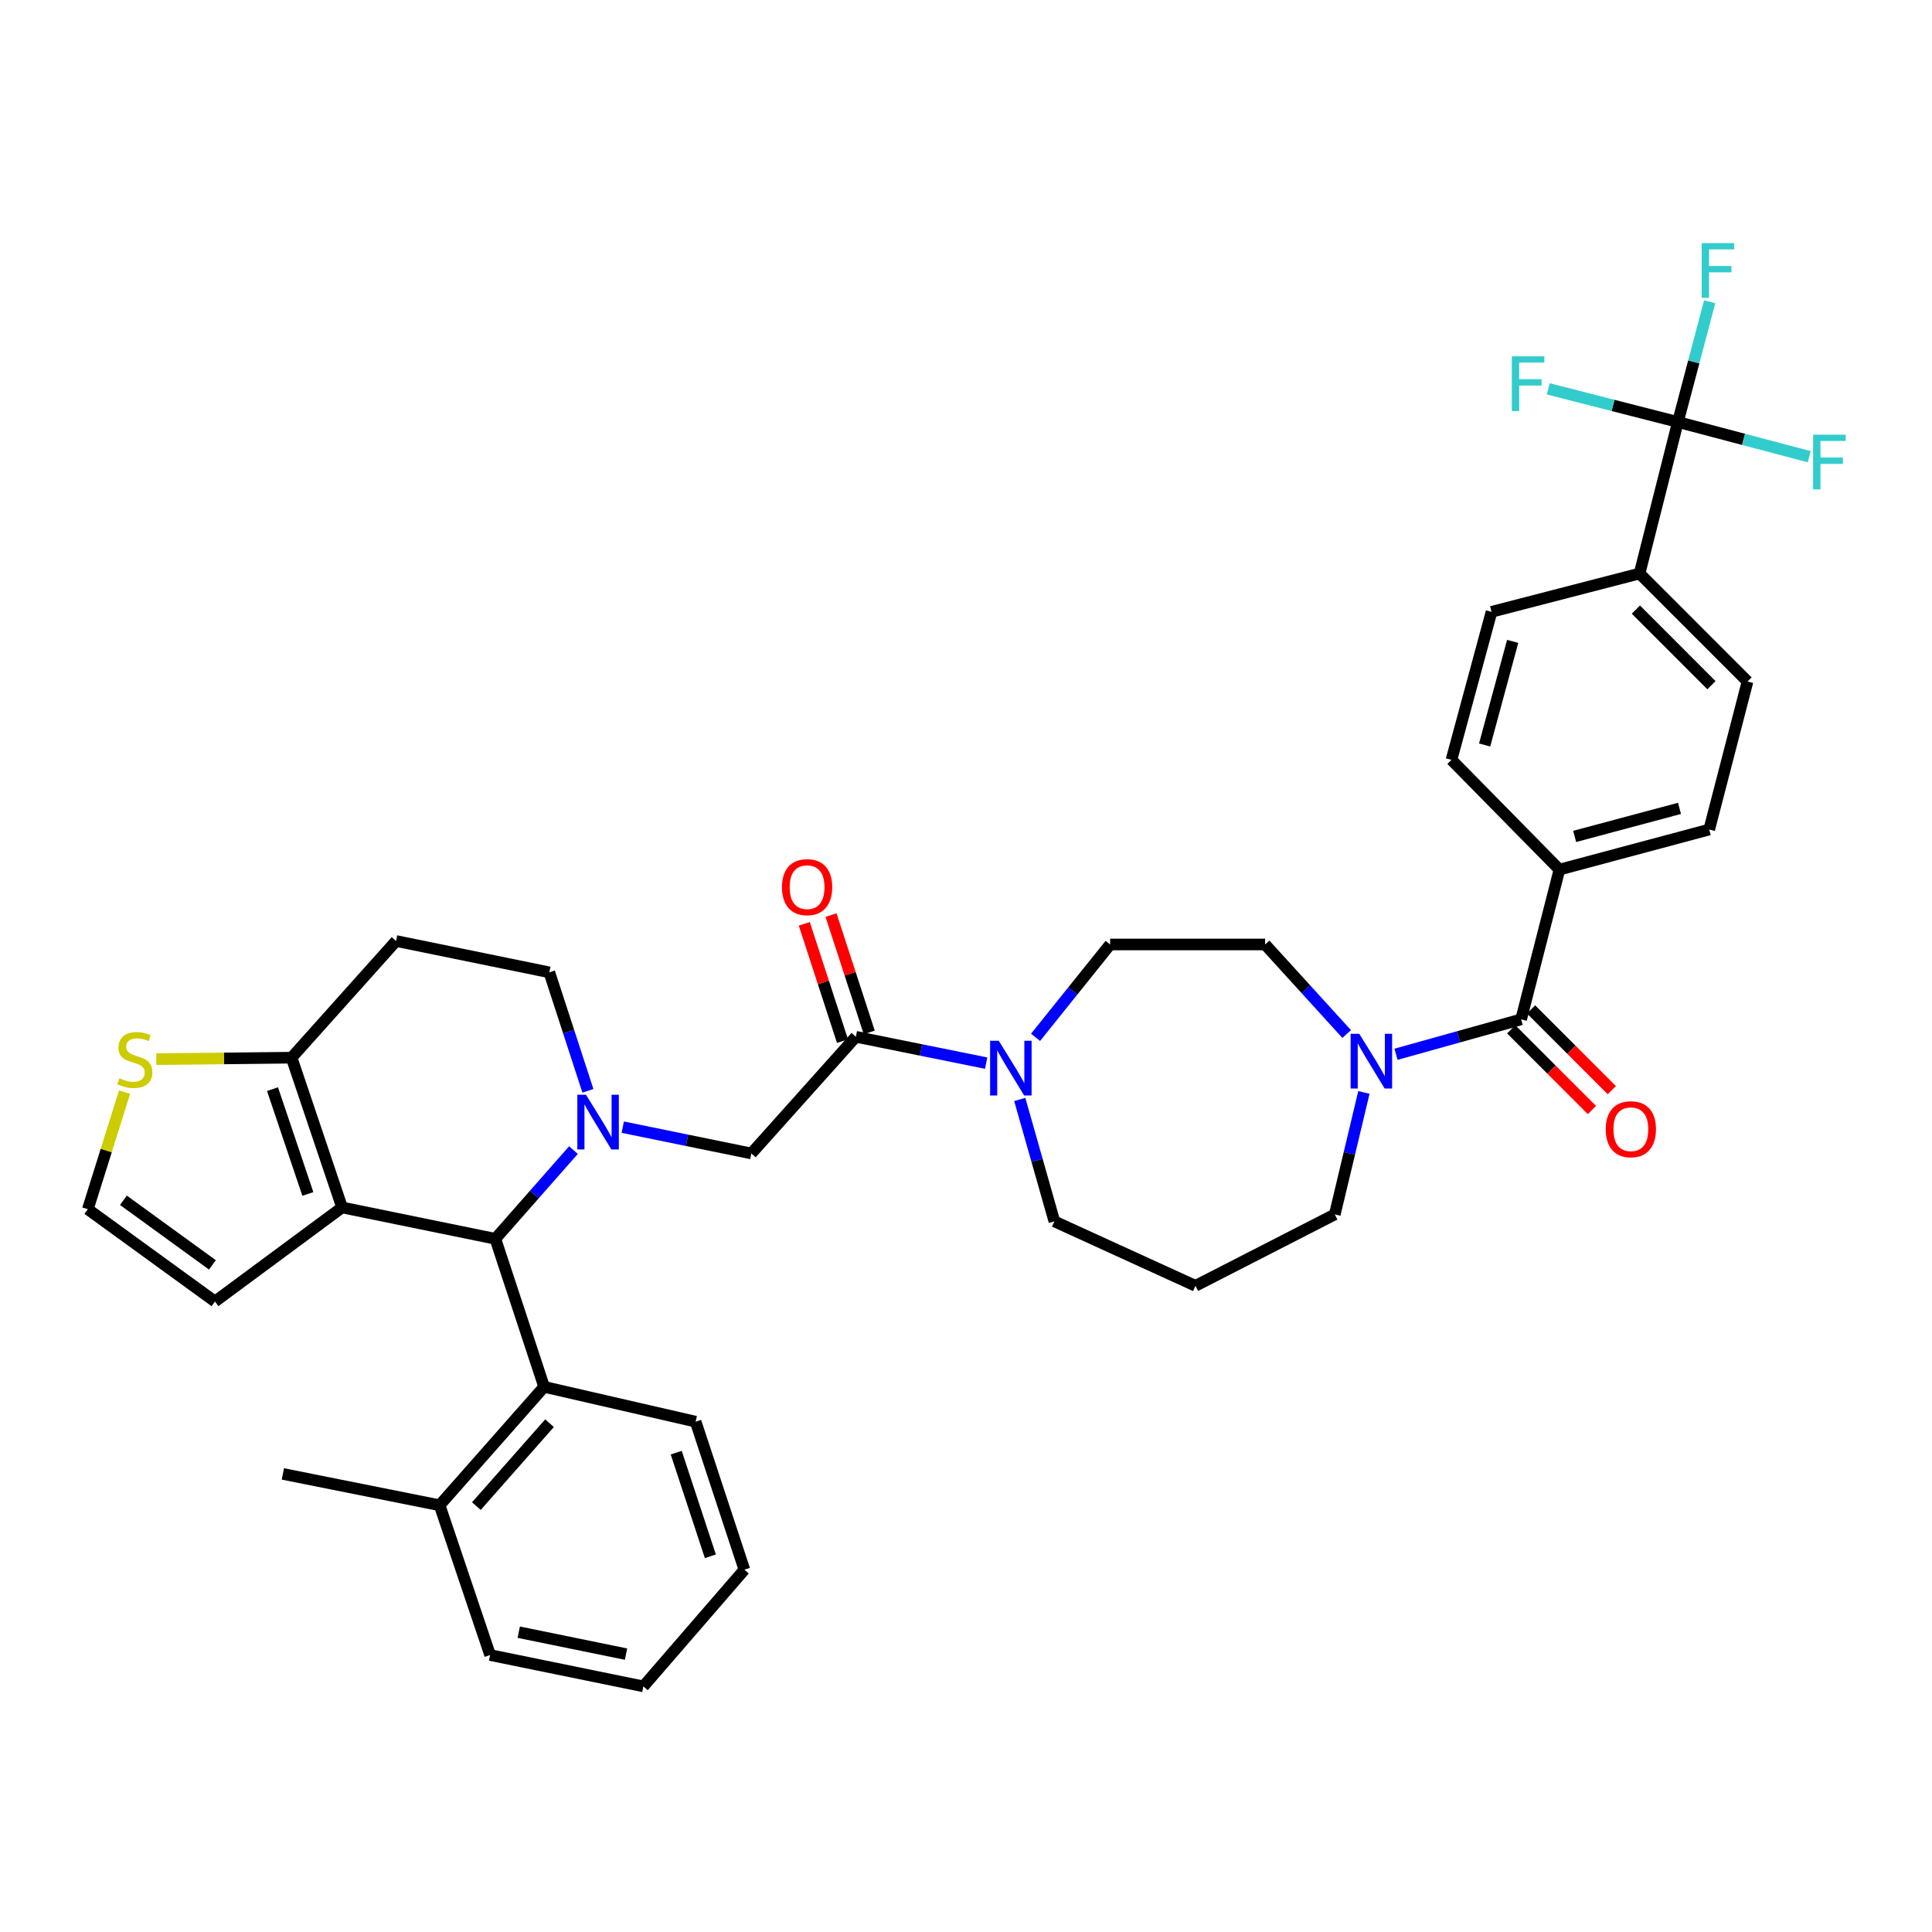 <?xml version='1.0' encoding='iso-8859-1'?>
<svg version='1.1' baseProfile='full'
              xmlns='http://www.w3.org/2000/svg'
                      xmlns:rdkit='http://www.rdkit.org/xml'
                      xmlns:xlink='http://www.w3.org/1999/xlink'
                  xml:space='preserve'
width='1000px' height='1000px' viewBox='0 0 1000 1000'>
<!-- END OF HEADER -->
<rect style='opacity:1.0;fill:#FFFFFF;stroke:none' width='1000' height='1000' x='0' y='0'> </rect>
<path class='bond-0' d='M 868.468,218.428 L 848.638,296.851' style='fill:none;fill-rule:evenodd;stroke:#000000;stroke-width:6px;stroke-linecap:butt;stroke-linejoin:miter;stroke-opacity:1' />
<path class='bond-1' d='M 868.468,218.428 L 876.696,187.31' style='fill:none;fill-rule:evenodd;stroke:#000000;stroke-width:6px;stroke-linecap:butt;stroke-linejoin:miter;stroke-opacity:1' />
<path class='bond-1' d='M 876.696,187.31 L 884.924,156.192' style='fill:none;fill-rule:evenodd;stroke:#33CCCC;stroke-width:6px;stroke-linecap:butt;stroke-linejoin:miter;stroke-opacity:1' />
<path class='bond-2' d='M 868.468,218.428 L 834.915,209.845' style='fill:none;fill-rule:evenodd;stroke:#000000;stroke-width:6px;stroke-linecap:butt;stroke-linejoin:miter;stroke-opacity:1' />
<path class='bond-2' d='M 834.915,209.845 L 801.363,201.263' style='fill:none;fill-rule:evenodd;stroke:#33CCCC;stroke-width:6px;stroke-linecap:butt;stroke-linejoin:miter;stroke-opacity:1' />
<path class='bond-3' d='M 868.468,218.428 L 902.456,227.411' style='fill:none;fill-rule:evenodd;stroke:#000000;stroke-width:6px;stroke-linecap:butt;stroke-linejoin:miter;stroke-opacity:1' />
<path class='bond-3' d='M 902.456,227.411 L 936.444,236.394' style='fill:none;fill-rule:evenodd;stroke:#33CCCC;stroke-width:6px;stroke-linecap:butt;stroke-linejoin:miter;stroke-opacity:1' />
<path class='bond-4' d='M 705.952,565.449 L 698.418,597.015' style='fill:none;fill-rule:evenodd;stroke:#0000FF;stroke-width:6px;stroke-linecap:butt;stroke-linejoin:miter;stroke-opacity:1' />
<path class='bond-4' d='M 698.418,597.015 L 690.885,628.58' style='fill:none;fill-rule:evenodd;stroke:#000000;stroke-width:6px;stroke-linecap:butt;stroke-linejoin:miter;stroke-opacity:1' />
<path class='bond-5' d='M 722.57,545.692 L 754.952,536.654' style='fill:none;fill-rule:evenodd;stroke:#0000FF;stroke-width:6px;stroke-linecap:butt;stroke-linejoin:miter;stroke-opacity:1' />
<path class='bond-5' d='M 754.952,536.654 L 787.335,527.617' style='fill:none;fill-rule:evenodd;stroke:#000000;stroke-width:6px;stroke-linecap:butt;stroke-linejoin:miter;stroke-opacity:1' />
<path class='bond-6' d='M 697.036,535.213 L 675.929,512.033' style='fill:none;fill-rule:evenodd;stroke:#0000FF;stroke-width:6px;stroke-linecap:butt;stroke-linejoin:miter;stroke-opacity:1' />
<path class='bond-6' d='M 675.929,512.033 L 654.823,488.854' style='fill:none;fill-rule:evenodd;stroke:#000000;stroke-width:6px;stroke-linecap:butt;stroke-linejoin:miter;stroke-opacity:1' />
<path class='bond-7' d='M 782.189,532.764 L 803.079,553.655' style='fill:none;fill-rule:evenodd;stroke:#000000;stroke-width:6px;stroke-linecap:butt;stroke-linejoin:miter;stroke-opacity:1' />
<path class='bond-7' d='M 803.079,553.655 L 823.97,574.545' style='fill:none;fill-rule:evenodd;stroke:#FF0000;stroke-width:6px;stroke-linecap:butt;stroke-linejoin:miter;stroke-opacity:1' />
<path class='bond-7' d='M 792.482,522.47 L 813.373,543.361' style='fill:none;fill-rule:evenodd;stroke:#000000;stroke-width:6px;stroke-linecap:butt;stroke-linejoin:miter;stroke-opacity:1' />
<path class='bond-7' d='M 813.373,543.361 L 834.264,564.252' style='fill:none;fill-rule:evenodd;stroke:#FF0000;stroke-width:6px;stroke-linecap:butt;stroke-linejoin:miter;stroke-opacity:1' />
<path class='bond-8' d='M 787.335,527.617 L 807.166,450.099' style='fill:none;fill-rule:evenodd;stroke:#000000;stroke-width:6px;stroke-linecap:butt;stroke-linejoin:miter;stroke-opacity:1' />
<path class='bond-9' d='M 848.638,296.851 L 904.522,352.743' style='fill:none;fill-rule:evenodd;stroke:#000000;stroke-width:6px;stroke-linecap:butt;stroke-linejoin:miter;stroke-opacity:1' />
<path class='bond-9' d='M 846.726,315.528 L 885.845,354.652' style='fill:none;fill-rule:evenodd;stroke:#000000;stroke-width:6px;stroke-linecap:butt;stroke-linejoin:miter;stroke-opacity:1' />
<path class='bond-10' d='M 848.638,296.851 L 772.01,316.681' style='fill:none;fill-rule:evenodd;stroke:#000000;stroke-width:6px;stroke-linecap:butt;stroke-linejoin:miter;stroke-opacity:1' />
<path class='bond-11' d='M 807.166,450.099 L 751.282,393.301' style='fill:none;fill-rule:evenodd;stroke:#000000;stroke-width:6px;stroke-linecap:butt;stroke-linejoin:miter;stroke-opacity:1' />
<path class='bond-12' d='M 807.166,450.099 L 884.691,429.363' style='fill:none;fill-rule:evenodd;stroke:#000000;stroke-width:6px;stroke-linecap:butt;stroke-linejoin:miter;stroke-opacity:1' />
<path class='bond-12' d='M 815.033,432.926 L 869.301,418.411' style='fill:none;fill-rule:evenodd;stroke:#000000;stroke-width:6px;stroke-linecap:butt;stroke-linejoin:miter;stroke-opacity:1' />
<path class='bond-13' d='M 256.39,641.204 L 177.061,624.973' style='fill:none;fill-rule:evenodd;stroke:#000000;stroke-width:6px;stroke-linecap:butt;stroke-linejoin:miter;stroke-opacity:1' />
<path class='bond-14' d='M 256.39,641.204 L 276.605,618.247' style='fill:none;fill-rule:evenodd;stroke:#000000;stroke-width:6px;stroke-linecap:butt;stroke-linejoin:miter;stroke-opacity:1' />
<path class='bond-14' d='M 276.605,618.247 L 296.821,595.289' style='fill:none;fill-rule:evenodd;stroke:#0000FF;stroke-width:6px;stroke-linecap:butt;stroke-linejoin:miter;stroke-opacity:1' />
<path class='bond-15' d='M 256.39,641.204 L 281.631,717.824' style='fill:none;fill-rule:evenodd;stroke:#000000;stroke-width:6px;stroke-linecap:butt;stroke-linejoin:miter;stroke-opacity:1' />
<path class='bond-16' d='M 304.299,564.609 L 294.315,533.946' style='fill:none;fill-rule:evenodd;stroke:#0000FF;stroke-width:6px;stroke-linecap:butt;stroke-linejoin:miter;stroke-opacity:1' />
<path class='bond-16' d='M 294.315,533.946 L 284.332,503.282' style='fill:none;fill-rule:evenodd;stroke:#000000;stroke-width:6px;stroke-linecap:butt;stroke-linejoin:miter;stroke-opacity:1' />
<path class='bond-17' d='M 322.337,583.418 L 355.619,590.224' style='fill:none;fill-rule:evenodd;stroke:#0000FF;stroke-width:6px;stroke-linecap:butt;stroke-linejoin:miter;stroke-opacity:1' />
<path class='bond-17' d='M 355.619,590.224 L 388.902,597.031' style='fill:none;fill-rule:evenodd;stroke:#000000;stroke-width:6px;stroke-linecap:butt;stroke-linejoin:miter;stroke-opacity:1' />
<path class='bond-18' d='M 284.332,503.282 L 205.011,487.059' style='fill:none;fill-rule:evenodd;stroke:#000000;stroke-width:6px;stroke-linecap:butt;stroke-linejoin:miter;stroke-opacity:1' />
<path class='bond-19' d='M 205.011,487.059 L 150.922,547.455' style='fill:none;fill-rule:evenodd;stroke:#000000;stroke-width:6px;stroke-linecap:butt;stroke-linejoin:miter;stroke-opacity:1' />
<path class='bond-20' d='M 177.061,624.973 L 150.922,547.455' style='fill:none;fill-rule:evenodd;stroke:#000000;stroke-width:6px;stroke-linecap:butt;stroke-linejoin:miter;stroke-opacity:1' />
<path class='bond-20' d='M 159.346,617.996 L 141.049,563.734' style='fill:none;fill-rule:evenodd;stroke:#000000;stroke-width:6px;stroke-linecap:butt;stroke-linejoin:miter;stroke-opacity:1' />
<path class='bond-21' d='M 177.061,624.973 L 111.262,673.651' style='fill:none;fill-rule:evenodd;stroke:#000000;stroke-width:6px;stroke-linecap:butt;stroke-linejoin:miter;stroke-opacity:1' />
<path class='bond-22' d='M 150.922,547.455 L 115.91,547.843' style='fill:none;fill-rule:evenodd;stroke:#000000;stroke-width:6px;stroke-linecap:butt;stroke-linejoin:miter;stroke-opacity:1' />
<path class='bond-22' d='M 115.91,547.843 L 80.898,548.23' style='fill:none;fill-rule:evenodd;stroke:#CCCC00;stroke-width:6px;stroke-linecap:butt;stroke-linejoin:miter;stroke-opacity:1' />
<path class='bond-23' d='M 64.481,565.264 L 54.968,595.571' style='fill:none;fill-rule:evenodd;stroke:#CCCC00;stroke-width:6px;stroke-linecap:butt;stroke-linejoin:miter;stroke-opacity:1' />
<path class='bond-23' d='M 54.968,595.571 L 45.455,625.879' style='fill:none;fill-rule:evenodd;stroke:#000000;stroke-width:6px;stroke-linecap:butt;stroke-linejoin:miter;stroke-opacity:1' />
<path class='bond-24' d='M 45.455,625.879 L 111.262,673.651' style='fill:none;fill-rule:evenodd;stroke:#000000;stroke-width:6px;stroke-linecap:butt;stroke-linejoin:miter;stroke-opacity:1' />
<path class='bond-24' d='M 63.878,621.264 L 109.943,654.705' style='fill:none;fill-rule:evenodd;stroke:#000000;stroke-width:6px;stroke-linecap:butt;stroke-linejoin:miter;stroke-opacity:1' />
<path class='bond-25' d='M 618.77,665.539 L 545.749,632.187' style='fill:none;fill-rule:evenodd;stroke:#000000;stroke-width:6px;stroke-linecap:butt;stroke-linejoin:miter;stroke-opacity:1' />
<path class='bond-26' d='M 618.77,665.539 L 690.885,628.58' style='fill:none;fill-rule:evenodd;stroke:#000000;stroke-width:6px;stroke-linecap:butt;stroke-linejoin:miter;stroke-opacity:1' />
<path class='bond-27' d='M 388.902,597.031 L 442.99,536.634' style='fill:none;fill-rule:evenodd;stroke:#000000;stroke-width:6px;stroke-linecap:butt;stroke-linejoin:miter;stroke-opacity:1' />
<path class='bond-28' d='M 442.99,536.634 L 476.711,543.453' style='fill:none;fill-rule:evenodd;stroke:#000000;stroke-width:6px;stroke-linecap:butt;stroke-linejoin:miter;stroke-opacity:1' />
<path class='bond-28' d='M 476.711,543.453 L 510.431,550.272' style='fill:none;fill-rule:evenodd;stroke:#0000FF;stroke-width:6px;stroke-linecap:butt;stroke-linejoin:miter;stroke-opacity:1' />
<path class='bond-29' d='M 449.911,534.381 L 440.026,504.017' style='fill:none;fill-rule:evenodd;stroke:#000000;stroke-width:6px;stroke-linecap:butt;stroke-linejoin:miter;stroke-opacity:1' />
<path class='bond-29' d='M 440.026,504.017 L 430.14,473.653' style='fill:none;fill-rule:evenodd;stroke:#FF0000;stroke-width:6px;stroke-linecap:butt;stroke-linejoin:miter;stroke-opacity:1' />
<path class='bond-29' d='M 436.069,538.888 L 426.183,508.524' style='fill:none;fill-rule:evenodd;stroke:#000000;stroke-width:6px;stroke-linecap:butt;stroke-linejoin:miter;stroke-opacity:1' />
<path class='bond-29' d='M 426.183,508.524 L 416.298,478.16' style='fill:none;fill-rule:evenodd;stroke:#FF0000;stroke-width:6px;stroke-linecap:butt;stroke-linejoin:miter;stroke-opacity:1' />
<path class='bond-30' d='M 527.825,569.079 L 536.787,600.633' style='fill:none;fill-rule:evenodd;stroke:#0000FF;stroke-width:6px;stroke-linecap:butt;stroke-linejoin:miter;stroke-opacity:1' />
<path class='bond-30' d='M 536.787,600.633 L 545.749,632.187' style='fill:none;fill-rule:evenodd;stroke:#000000;stroke-width:6px;stroke-linecap:butt;stroke-linejoin:miter;stroke-opacity:1' />
<path class='bond-31' d='M 536.009,536.923 L 555.303,512.888' style='fill:none;fill-rule:evenodd;stroke:#0000FF;stroke-width:6px;stroke-linecap:butt;stroke-linejoin:miter;stroke-opacity:1' />
<path class='bond-31' d='M 555.303,512.888 L 574.596,488.854' style='fill:none;fill-rule:evenodd;stroke:#000000;stroke-width:6px;stroke-linecap:butt;stroke-linejoin:miter;stroke-opacity:1' />
<path class='bond-32' d='M 281.631,717.824 L 227.542,779.119' style='fill:none;fill-rule:evenodd;stroke:#000000;stroke-width:6px;stroke-linecap:butt;stroke-linejoin:miter;stroke-opacity:1' />
<path class='bond-32' d='M 284.433,736.65 L 246.571,779.556' style='fill:none;fill-rule:evenodd;stroke:#000000;stroke-width:6px;stroke-linecap:butt;stroke-linejoin:miter;stroke-opacity:1' />
<path class='bond-33' d='M 281.631,717.824 L 360.054,735.851' style='fill:none;fill-rule:evenodd;stroke:#000000;stroke-width:6px;stroke-linecap:butt;stroke-linejoin:miter;stroke-opacity:1' />
<path class='bond-34' d='M 227.542,779.119 L 146.418,762.895' style='fill:none;fill-rule:evenodd;stroke:#000000;stroke-width:6px;stroke-linecap:butt;stroke-linejoin:miter;stroke-opacity:1' />
<path class='bond-35' d='M 227.542,779.119 L 253.689,856.644' style='fill:none;fill-rule:evenodd;stroke:#000000;stroke-width:6px;stroke-linecap:butt;stroke-linejoin:miter;stroke-opacity:1' />
<path class='bond-36' d='M 360.054,735.851 L 385.295,812.471' style='fill:none;fill-rule:evenodd;stroke:#000000;stroke-width:6px;stroke-linecap:butt;stroke-linejoin:miter;stroke-opacity:1' />
<path class='bond-36' d='M 350.014,751.899 L 367.682,805.533' style='fill:none;fill-rule:evenodd;stroke:#000000;stroke-width:6px;stroke-linecap:butt;stroke-linejoin:miter;stroke-opacity:1' />
<path class='bond-37' d='M 253.689,856.644 L 333.01,872.868' style='fill:none;fill-rule:evenodd;stroke:#000000;stroke-width:6px;stroke-linecap:butt;stroke-linejoin:miter;stroke-opacity:1' />
<path class='bond-37' d='M 268.504,844.816 L 324.029,856.172' style='fill:none;fill-rule:evenodd;stroke:#000000;stroke-width:6px;stroke-linecap:butt;stroke-linejoin:miter;stroke-opacity:1' />
<path class='bond-38' d='M 385.295,812.471 L 333.01,872.868' style='fill:none;fill-rule:evenodd;stroke:#000000;stroke-width:6px;stroke-linecap:butt;stroke-linejoin:miter;stroke-opacity:1' />
<path class='bond-39' d='M 574.596,488.854 L 654.823,488.854' style='fill:none;fill-rule:evenodd;stroke:#000000;stroke-width:6px;stroke-linecap:butt;stroke-linejoin:miter;stroke-opacity:1' />
<path class='bond-40' d='M 904.522,352.743 L 884.691,429.363' style='fill:none;fill-rule:evenodd;stroke:#000000;stroke-width:6px;stroke-linecap:butt;stroke-linejoin:miter;stroke-opacity:1' />
<path class='bond-41' d='M 772.01,316.681 L 751.282,393.301' style='fill:none;fill-rule:evenodd;stroke:#000000;stroke-width:6px;stroke-linecap:butt;stroke-linejoin:miter;stroke-opacity:1' />
<path class='bond-41' d='M 782.953,331.976 L 768.443,385.61' style='fill:none;fill-rule:evenodd;stroke:#000000;stroke-width:6px;stroke-linecap:butt;stroke-linejoin:miter;stroke-opacity:1' />
<path  class='atom-1' d='M 703.558 535.091
L 712.838 550.091
Q 713.758 551.571, 715.238 554.251
Q 716.718 556.931, 716.798 557.091
L 716.798 535.091
L 720.558 535.091
L 720.558 563.411
L 716.678 563.411
L 706.718 547.011
Q 705.558 545.091, 704.318 542.891
Q 703.118 540.691, 702.758 540.011
L 702.758 563.411
L 699.078 563.411
L 699.078 535.091
L 703.558 535.091
' fill='#0000FF'/>
<path  class='atom-3' d='M 831.125 584.486
Q 831.125 577.686, 834.485 573.886
Q 837.845 570.086, 844.125 570.086
Q 850.405 570.086, 853.765 573.886
Q 857.125 577.686, 857.125 584.486
Q 857.125 591.366, 853.725 595.286
Q 850.325 599.166, 844.125 599.166
Q 837.885 599.166, 834.485 595.286
Q 831.125 591.406, 831.125 584.486
M 844.125 595.966
Q 848.445 595.966, 850.765 593.086
Q 853.125 590.166, 853.125 584.486
Q 853.125 578.926, 850.765 576.126
Q 848.445 573.286, 844.125 573.286
Q 839.805 573.286, 837.445 576.086
Q 835.125 578.886, 835.125 584.486
Q 835.125 590.206, 837.445 593.086
Q 839.805 595.966, 844.125 595.966
' fill='#FF0000'/>
<path  class='atom-7' d='M 303.313 566.648
L 312.593 581.648
Q 313.513 583.128, 314.993 585.808
Q 316.473 588.488, 316.553 588.648
L 316.553 566.648
L 320.313 566.648
L 320.313 594.968
L 316.433 594.968
L 306.473 578.568
Q 305.313 576.648, 304.073 574.448
Q 302.873 572.248, 302.513 571.568
L 302.513 594.968
L 298.833 594.968
L 298.833 566.648
L 303.313 566.648
' fill='#0000FF'/>
<path  class='atom-12' d='M 61.789 558.073
Q 62.109 558.193, 63.429 558.753
Q 64.749 559.313, 66.189 559.673
Q 67.669 559.993, 69.109 559.993
Q 71.79 559.993, 73.35 558.713
Q 74.909 557.393, 74.909 555.113
Q 74.909 553.553, 74.109 552.593
Q 73.35 551.633, 72.15 551.113
Q 70.95 550.593, 68.95 549.993
Q 66.43 549.233, 64.909 548.513
Q 63.429 547.793, 62.349 546.273
Q 61.309 544.753, 61.309 542.193
Q 61.309 538.633, 63.709 536.433
Q 66.15 534.233, 70.95 534.233
Q 74.23 534.233, 77.95 535.793
L 77.029 538.873
Q 73.629 537.473, 71.07 537.473
Q 68.309 537.473, 66.79 538.633
Q 65.269 539.753, 65.309 541.713
Q 65.309 543.233, 66.07 544.153
Q 66.87 545.073, 67.99 545.593
Q 69.15 546.113, 71.07 546.713
Q 73.629 547.513, 75.15 548.313
Q 76.669 549.113, 77.749 550.753
Q 78.87 552.353, 78.87 555.113
Q 78.87 559.033, 76.23 561.153
Q 73.629 563.233, 69.269 563.233
Q 66.749 563.233, 64.829 562.673
Q 62.95 562.153, 60.709 561.233
L 61.789 558.073
' fill='#CCCC00'/>
<path  class='atom-18' d='M 516.957 538.698
L 526.237 553.698
Q 527.157 555.178, 528.637 557.858
Q 530.117 560.538, 530.197 560.698
L 530.197 538.698
L 533.957 538.698
L 533.957 567.018
L 530.077 567.018
L 520.117 550.618
Q 518.957 548.698, 517.717 546.498
Q 516.517 544.298, 516.157 543.618
L 516.157 567.018
L 512.477 567.018
L 512.477 538.698
L 516.957 538.698
' fill='#0000FF'/>
<path  class='atom-19' d='M 404.75 459.188
Q 404.75 452.388, 408.11 448.588
Q 411.47 444.788, 417.75 444.788
Q 424.03 444.788, 427.39 448.588
Q 430.75 452.388, 430.75 459.188
Q 430.75 466.068, 427.35 469.988
Q 423.95 473.868, 417.75 473.868
Q 411.51 473.868, 408.11 469.988
Q 404.75 466.108, 404.75 459.188
M 417.75 470.668
Q 422.07 470.668, 424.39 467.788
Q 426.75 464.868, 426.75 459.188
Q 426.75 453.628, 424.39 450.828
Q 422.07 447.988, 417.75 447.988
Q 413.43 447.988, 411.07 450.788
Q 408.75 453.588, 408.75 459.188
Q 408.75 464.908, 411.07 467.788
Q 413.43 470.668, 417.75 470.668
' fill='#FF0000'/>
<path  class='atom-35' d='M 880.784 125.844
L 897.624 125.844
L 897.624 129.084
L 884.584 129.084
L 884.584 137.684
L 896.184 137.684
L 896.184 140.964
L 884.584 140.964
L 884.584 154.164
L 880.784 154.164
L 880.784 125.844
' fill='#33CCCC'/>
<path  class='atom-36' d='M 782.522 184.437
L 799.362 184.437
L 799.362 187.677
L 786.322 187.677
L 786.322 196.277
L 797.922 196.277
L 797.922 199.557
L 786.322 199.557
L 786.322 212.757
L 782.522 212.757
L 782.522 184.437
' fill='#33CCCC'/>
<path  class='atom-37' d='M 938.471 224.996
L 955.311 224.996
L 955.311 228.236
L 942.271 228.236
L 942.271 236.836
L 953.871 236.836
L 953.871 240.116
L 942.271 240.116
L 942.271 253.316
L 938.471 253.316
L 938.471 224.996
' fill='#33CCCC'/>
</svg>
